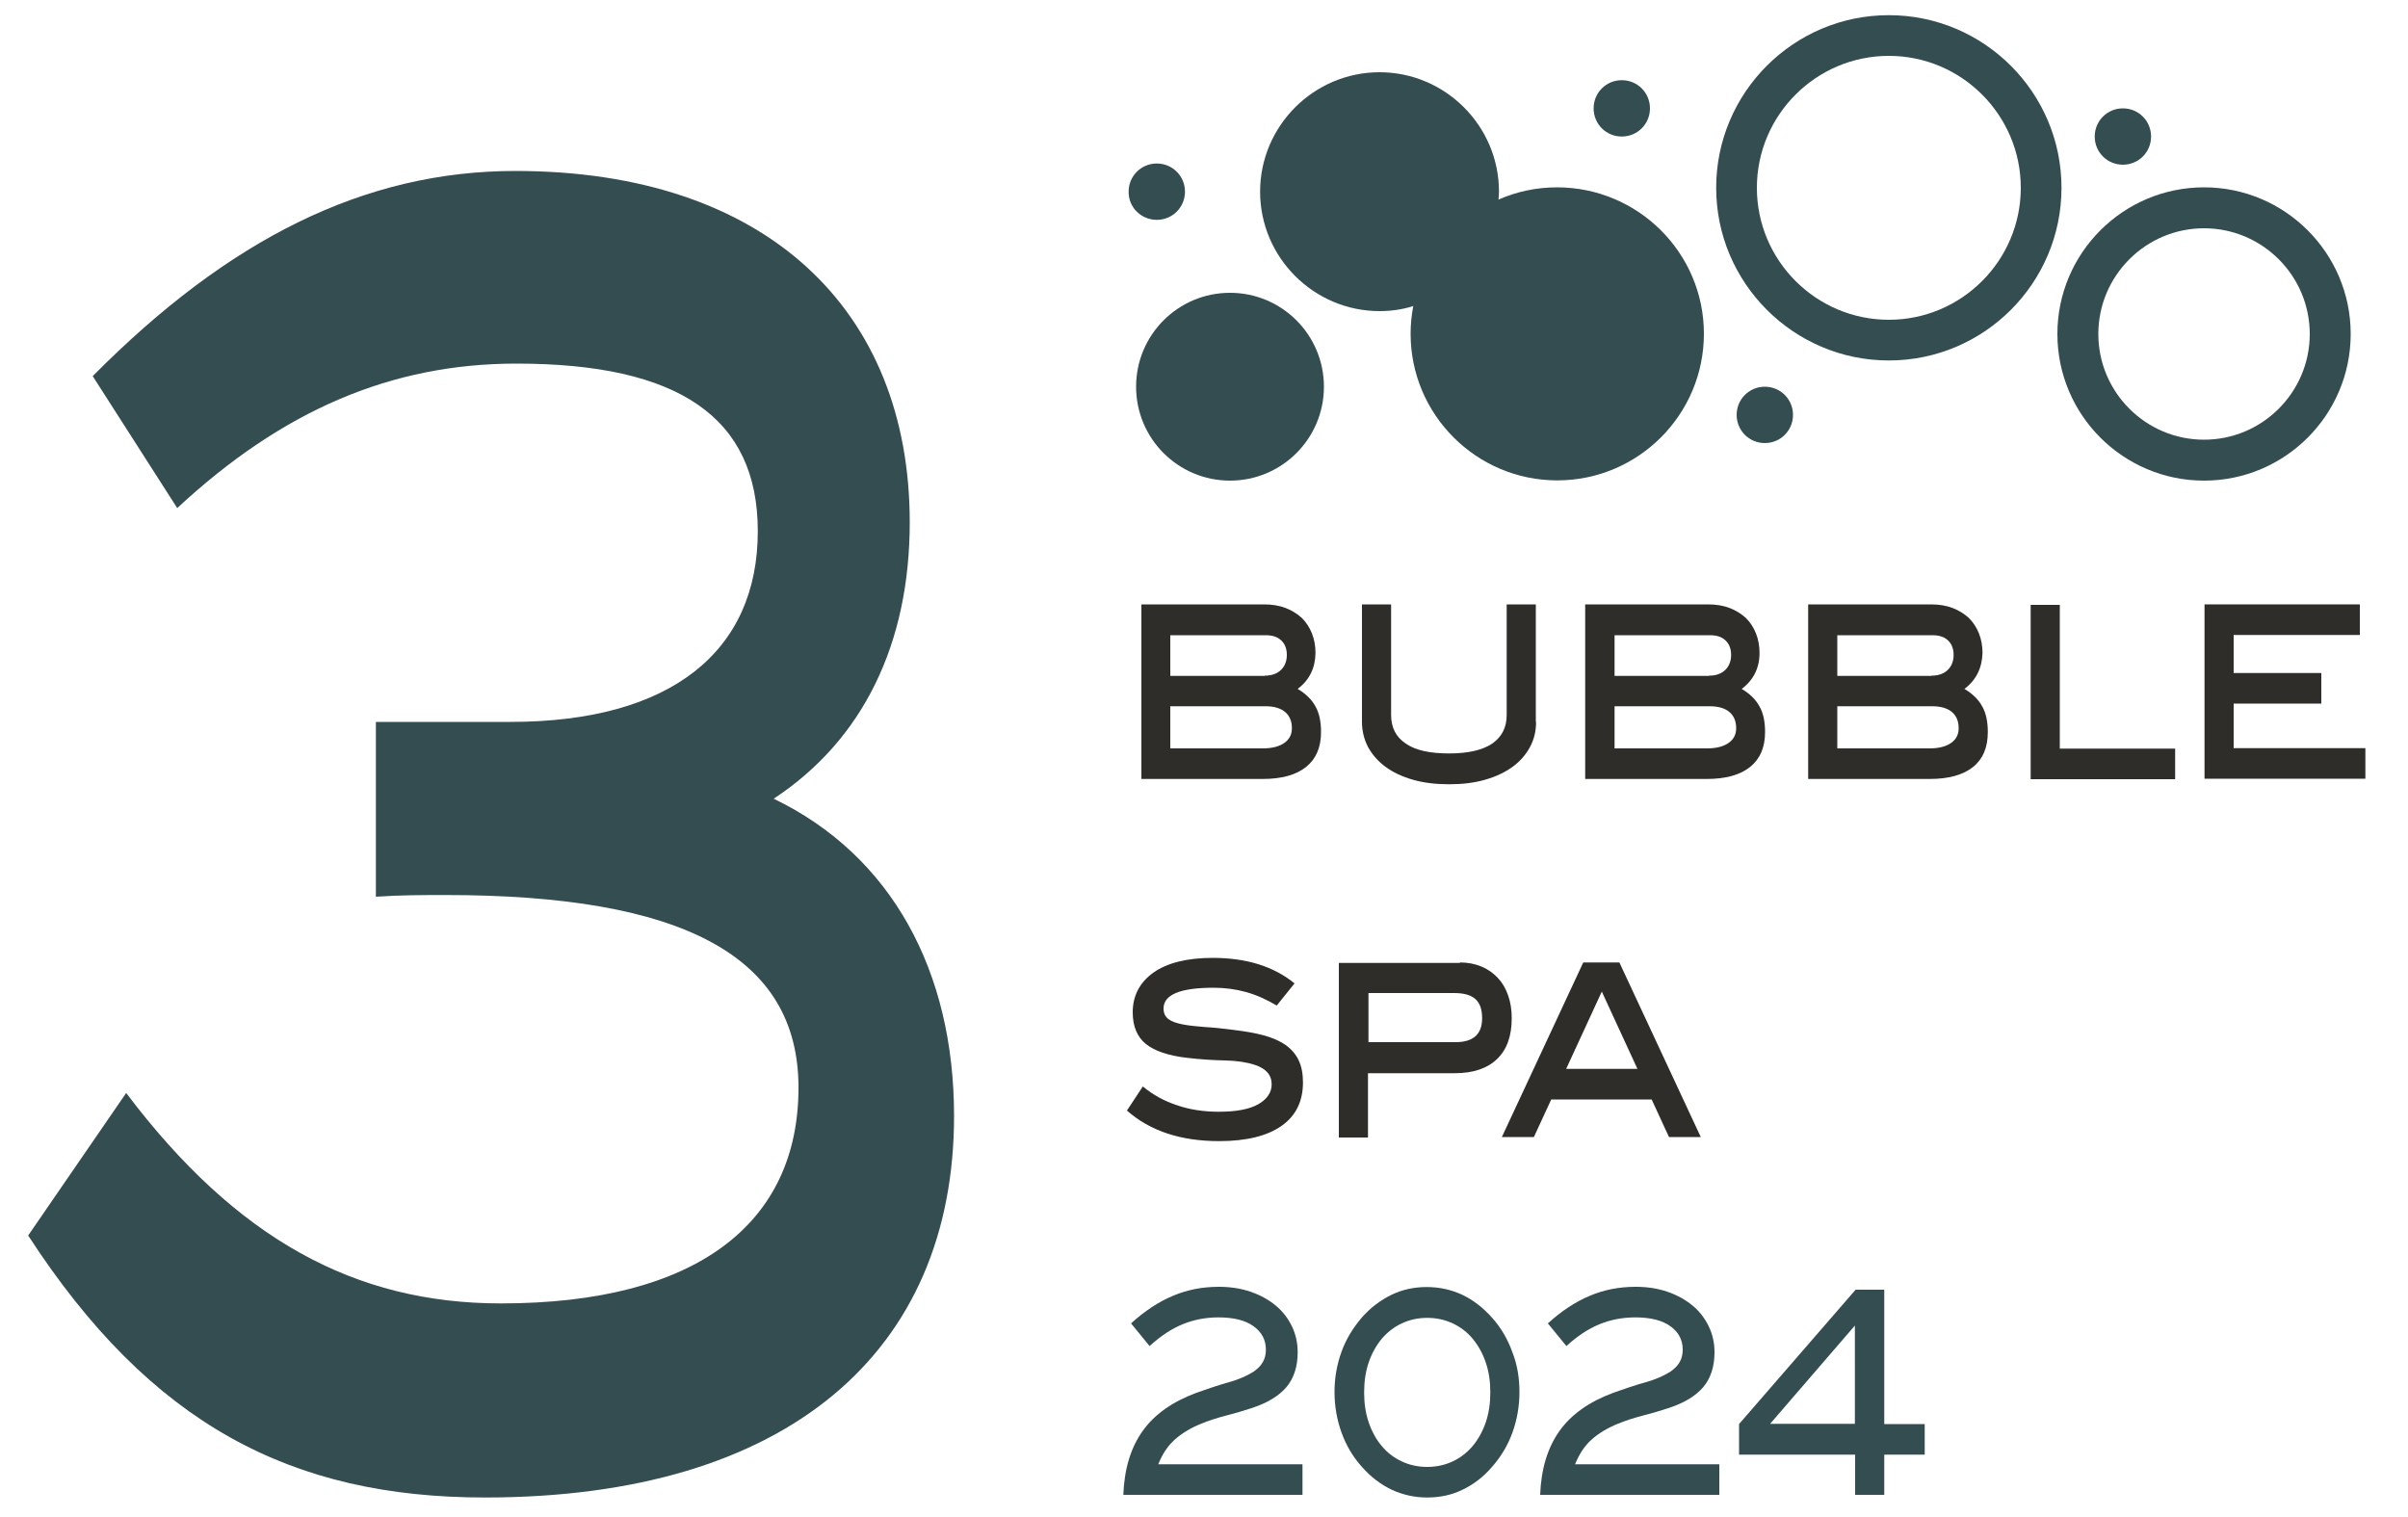 <?xml version="1.0" encoding="UTF-8"?>
<svg xmlns="http://www.w3.org/2000/svg" xmlns:xlink="http://www.w3.org/1999/xlink" version="1.1" id="Layer_1" x="0px" y="0px" width="1000px" height="630px" viewBox="0 0 1000 630" style="enable-background:new 0 0 1000 630;" xml:space="preserve">
<style type="text/css">
	.st0{fill:#344D51;}
	.st1{fill:#2E2D29;}
</style>
<path class="st0" d="M784.4,6.3c-39.6,0-71.7,32.2-71.7,71.7s32.2,71.7,71.7,71.7c39.6,0,71.7-32.2,71.7-71.7S824,6.3,784.4,6.3z   M784.4,132.8c-30.2,0-54.8-24.6-54.8-54.8s24.6-54.8,54.8-54.8c30.2,0,54.8,24.6,54.8,54.8S814.6,132.8,784.4,132.8z"></path>
<g>
	<g>
		<path class="st1" d="M538.9,286.1c3.4,2,5.9,4.5,7.4,7.3c1.6,2.8,2.3,6.4,2.3,10.6c0,6.4-2.1,11.2-6.2,14.5    c-4.1,3.3-10.1,5-18.1,5H474V251H525c3.3,0,6.3,0.5,8.9,1.5c2.6,1,4.8,2.4,6.7,4.1c1.8,1.8,3.2,3.9,4.2,6.4c1,2.5,1.5,5.2,1.5,8.2    C546.2,277.4,543.8,282.4,538.9,286.1z M525.2,280.6c2.9,0,5.1-0.8,6.8-2.4c1.6-1.6,2.4-3.7,2.4-6.2c0-2.6-0.8-4.6-2.3-6    c-1.5-1.5-3.7-2.2-6.5-2.2h-39.6v16.9H525.2z M524.4,310.8c3.9,0,6.9-0.8,9-2.3c2.1-1.5,3.1-3.5,3.1-6.1c0-2.8-0.9-5.1-2.8-6.7    c-1.9-1.6-4.6-2.4-8.3-2.4h-39.4v17.5H524.4z"></path>
		<path class="st1" d="M637.9,299.8c0,3.8-0.8,7.2-2.5,10.4c-1.7,3.1-4,5.9-7.2,8.2c-3.1,2.3-6.9,4.1-11.4,5.4s-9.5,1.9-15,1.9    c-5.6,0-10.6-0.6-15.1-1.9c-4.5-1.3-8.3-3.1-11.4-5.4c-3.1-2.3-5.5-5.1-7.2-8.2c-1.6-3.1-2.5-6.6-2.5-10.4V251h12.1v45.9    c0,5.2,2,9.2,6.1,11.9c4,2.8,10,4.1,18,4.1c7.9,0,13.9-1.4,17.9-4.1c4-2.8,6-6.7,6-11.9V251h12.1V299.8z"></path>
		<path class="st1" d="M723.3,286.1c3.4,2,5.9,4.5,7.4,7.3c1.6,2.8,2.3,6.4,2.3,10.6c0,6.4-2.1,11.2-6.2,14.5    c-4.1,3.3-10.1,5-18.1,5h-50.4V251h51.1c3.3,0,6.3,0.5,8.9,1.5c2.6,1,4.8,2.4,6.7,4.1c1.8,1.8,3.2,3.9,4.2,6.4    c1,2.5,1.5,5.2,1.5,8.2C730.7,277.4,728.2,282.4,723.3,286.1z M709.7,280.6c2.9,0,5.1-0.8,6.8-2.4c1.6-1.6,2.4-3.7,2.4-6.2    c0-2.6-0.8-4.6-2.3-6c-1.5-1.5-3.7-2.2-6.5-2.2h-39.6v16.9H709.7z M708.9,310.8c3.9,0,6.9-0.8,9-2.3c2.1-1.5,3.1-3.5,3.1-6.1    c0-2.8-0.9-5.1-2.8-6.7c-1.9-1.6-4.6-2.4-8.3-2.4h-39.4v17.5H708.9z"></path>
		<path class="st1" d="M815.8,286.1c3.4,2,5.9,4.5,7.4,7.3c1.6,2.8,2.3,6.4,2.3,10.6c0,6.4-2,11.2-6.1,14.5s-10.1,5-18.1,5h-50.4    V251h51.1c3.3,0,6.3,0.5,8.9,1.5c2.6,1,4.8,2.4,6.7,4.1c1.8,1.8,3.2,3.9,4.2,6.4c1,2.5,1.5,5.2,1.5,8.2    C823.1,277.4,820.7,282.4,815.8,286.1z M802.1,280.6c2.9,0,5.1-0.8,6.8-2.4c1.6-1.6,2.4-3.7,2.4-6.2c0-2.6-0.8-4.6-2.3-6    c-1.5-1.5-3.7-2.2-6.5-2.2H763v16.9H802.1z M801.3,310.8c3.9,0,6.9-0.8,9-2.3c2.1-1.5,3.1-3.5,3.1-6.1c0-2.8-0.9-5.1-2.8-6.7    c-1.9-1.6-4.6-2.4-8.3-2.4H763v17.5H801.3z"></path>
		<path class="st1" d="M843.3,323.6v-72.4h12.1v59.7h47.9v12.7H843.3z"></path>
		<path class="st1" d="M915.5,323.6V251H980v12.7h-52.4v15.8h36.4v12.7h-36.4v18.5h54.7v12.7H915.5z"></path>
		<path class="st1" d="M530.2,417.6c-4.2-2.5-8.4-4.4-12.7-5.6c-4.3-1.2-8.8-1.8-13.6-1.8c-13.8,0-20.7,2.9-20.7,8.6    c0,2,0.7,3.4,2,4.4c1.3,1,3.3,1.7,5.8,2.2c2.5,0.5,5.5,0.8,9.1,1.1c3.6,0.2,7.6,0.6,12.1,1.2c4.8,0.6,9.1,1.3,12.7,2.3    c3.6,1,6.6,2.3,9,4c2.4,1.7,4.2,3.8,5.4,6.3c1.2,2.5,1.8,5.6,1.8,9.2c0,7.8-2.9,13.8-8.8,18c-5.9,4.2-14.6,6.4-26,6.4    c-15.9,0-28.7-4.2-38.3-12.7l6.6-10c4.2,3.5,9,6.1,14.2,7.8c5.2,1.8,11,2.7,17.3,2.7c7.2,0,12.7-1,16.4-3.1    c3.7-2.1,5.6-4.9,5.6-8.3c0-3.9-2.4-6.6-7.1-8.1c-3.4-1.1-7.5-1.7-12.2-1.8c-4.7-0.1-10-0.4-15.9-1.1c-7.7-0.9-13.3-2.8-17-5.7    c-3.6-2.9-5.5-7.3-5.5-13.2c0-6.9,2.9-12.4,8.6-16.5c5.7-4,13.9-6.1,24.6-6.1c14,0,25.3,3.5,34,10.6L530.2,417.6z"></path>
		<path class="st1" d="M606.3,399.7c3.3,0,6.3,0.6,8.9,1.7c2.7,1.1,4.9,2.7,6.8,4.7c1.9,2,3.3,4.4,4.3,7.3c1,2.8,1.5,6,1.5,9.4    c0,7.4-2,13.1-6.1,17c-4,3.9-9.9,5.9-17.6,5.9h-36v26.7h-12.1v-72.5H606.3z M604.5,432.8c7.3,0,11-3.3,11-9.9c0-3.7-0.9-6.3-2.8-8    c-1.9-1.7-4.8-2.5-8.9-2.5h-35.5v20.4H604.5z"></path>
		<path class="st1" d="M693.1,472.2l-7.2-15.6h-41.7l-7.2,15.6h-13.3l33.8-72.5h15l33.8,72.5H693.1z M665.2,411.8l-14.8,32.1h29.6    L665.2,411.8z"></path>
		<path class="st0" d="M466.5,620.8c0.4-10.8,3.1-19.6,8-26.5c4.9-6.9,12.4-12.2,22.4-15.9c4.8-1.7,9.2-3.2,13.2-4.3    c4-1.1,7.5-2.6,10.4-4.4c1.7-1.2,3.1-2.5,3.9-4c0.9-1.5,1.3-3.2,1.3-5.2c0-4-1.7-7.3-5.1-9.7c-3.4-2.5-8.3-3.7-14.6-3.7    c-5.4,0-10.4,1-15,2.9c-4.6,1.9-9.1,4.9-13.6,9l-7.7-9.4c5.7-5.2,11.5-9,17.5-11.5c5.9-2.5,12.2-3.7,19-3.7    c4.8,0,9.3,0.7,13.3,2.1c4,1.4,7.4,3.3,10.3,5.7c2.9,2.4,5.1,5.3,6.7,8.6c1.6,3.3,2.4,6.9,2.4,10.8c0,6-1.6,10.8-4.7,14.5    c-3.2,3.7-8,6.6-14.5,8.7c-3.6,1.2-7.1,2.2-10.6,3.1c-3.5,0.9-7,2-10.4,3.4c-4.4,1.8-8,4-10.9,6.6c-2.9,2.6-5.1,6-6.8,10.2h59.9    v12.7H466.5z"></path>
		<path class="st0" d="M631,578.1c0,5.9-1,11.5-2.9,16.8c-1.9,5.3-4.8,10.1-8.5,14.3c-3.6,4.2-7.7,7.3-12.3,9.5    c-4.5,2.2-9.4,3.2-14.7,3.2c-5.1,0-10-1.1-14.6-3.2c-4.6-2.2-8.7-5.3-12.4-9.5c-3.8-4.2-6.6-9-8.5-14.3    c-1.9-5.3-2.9-10.9-2.9-16.8c0-5.9,1-11.5,2.9-16.7c1.9-5.3,4.8-10,8.5-14.3c3.6-4.1,7.8-7.2,12.3-9.4c4.6-2.2,9.4-3.2,14.6-3.2    c5.3,0,10.2,1.1,14.7,3.2s8.6,5.3,12.3,9.4c3.8,4.2,6.6,9,8.5,14.3C630.1,566.7,631,572.2,631,578.1z M618.9,578.3    c0-4.6-0.6-8.7-1.9-12.5c-1.3-3.8-3.1-7-5.4-9.8c-2.3-2.8-5.1-4.9-8.3-6.4c-3.2-1.5-6.7-2.3-10.6-2.3c-3.9,0-7.4,0.8-10.6,2.3    c-3.2,1.5-6,3.7-8.3,6.4c-2.3,2.8-4.1,6-5.4,9.8s-1.9,7.9-1.9,12.5c0,4.5,0.6,8.6,1.9,12.4c1.3,3.8,3.1,7.1,5.4,9.8    c2.3,2.8,5.1,4.9,8.3,6.4c3.2,1.5,6.7,2.3,10.6,2.3c3.8,0,7.4-0.8,10.6-2.3c3.2-1.5,6-3.7,8.3-6.4c2.3-2.8,4.1-6,5.4-9.8    C618.3,586.9,618.9,582.7,618.9,578.3z"></path>
		<path class="st0" d="M639.6,620.8c0.4-10.8,3.1-19.6,8-26.5c4.9-6.9,12.4-12.2,22.4-15.9c4.8-1.7,9.2-3.2,13.2-4.3    c4-1.1,7.5-2.6,10.4-4.4c1.7-1.2,3.1-2.5,3.9-4c0.9-1.5,1.3-3.2,1.3-5.2c0-4-1.7-7.3-5.1-9.7c-3.4-2.5-8.3-3.7-14.6-3.7    c-5.4,0-10.4,1-15,2.9c-4.6,1.9-9.1,4.9-13.6,9l-7.7-9.4c5.7-5.2,11.5-9,17.5-11.5c5.9-2.5,12.2-3.7,19-3.7    c4.8,0,9.3,0.7,13.3,2.1c4,1.4,7.4,3.3,10.3,5.7c2.9,2.4,5.1,5.3,6.7,8.6c1.6,3.3,2.4,6.9,2.4,10.8c0,6-1.6,10.8-4.7,14.5    c-3.2,3.7-8,6.6-14.5,8.7c-3.6,1.2-7.1,2.2-10.6,3.1s-7,2-10.4,3.4c-4.4,1.8-8,4-10.9,6.6c-2.9,2.6-5.1,6-6.8,10.2h59.9v12.7    H639.6z"></path>
		<path class="st0" d="M782.5,604.1v16.7h-12.1v-16.7h-48.2v-12.7l48.4-55.8h11.9v55.8h16.8v12.7H782.5z M770.3,550.5l-35.2,40.8    h35.2V550.5z"></path>
	</g>
</g>
<path class="st0" d="M881.6,68.4c6.5,0,11.7-5.2,11.7-11.7c0-6.5-5.2-11.7-11.7-11.7c-6.5,0-11.7,5.2-11.7,11.7  C869.9,63.2,875.1,68.4,881.6,68.4z"></path>
<path class="st0" d="M673.5,56.7c6.5,0,11.7-5.2,11.7-11.7s-5.2-11.7-11.7-11.7s-11.7,5.2-11.7,11.7S667,56.7,673.5,56.7z"></path>
<path class="st0" d="M480.4,91.3c6.5,0,11.7-5.2,11.7-11.7c0-6.5-5.2-11.7-11.7-11.7c-6.5,0-11.7,5.2-11.7,11.7  C468.6,86.1,473.9,91.3,480.4,91.3z"></path>
<path class="st0" d="M732.9,160.6c-6.5,0-11.7,5.2-11.7,11.7c0,6.5,5.2,11.7,11.7,11.7c6.5,0,11.7-5.2,11.7-11.7  C744.6,165.8,739.4,160.6,732.9,160.6z"></path>
<circle class="st0" cx="510.8" cy="160.6" r="39"></circle>
<path class="st0" d="M646.6,77.8c-8.6,0-16.9,1.8-24.3,5.1c0.1-1.1,0.2-2.2,0.2-3.3c0-27.3-22.3-49.6-49.6-49.6  c-27.3,0-49.6,22.3-49.6,49.6s22.3,49.6,49.6,49.6c4.9,0,9.6-0.7,14-2.1c-0.7,3.7-1.1,7.6-1.1,11.5c0,33.6,27.3,60.9,60.9,60.9  c33.6,0,60.9-27.3,60.9-60.9S680.2,77.8,646.6,77.8z"></path>
<path class="st0" d="M915.3,77.8c-33.6,0-60.9,27.3-60.9,60.9s27.3,60.9,60.9,60.9c33.6,0,60.9-27.3,60.9-60.9  S948.9,77.8,915.3,77.8z M915.3,182.6c-24.2,0-43.9-19.7-43.9-43.9c0-24.2,19.7-43.9,43.9-43.9c24.2,0,43.9,19.7,43.9,43.9  C959.2,162.9,939.5,182.6,915.3,182.6z"></path>
<path class="st0" d="M396.2,463.4c0,97.7-68.7,158.5-194.8,158.5c-80.4,0-138.8-30.4-189.7-108.8l40.7-59.2  c45.8,60.7,95.1,87.4,155.6,87.4c81.4,0,123.6-33.3,123.6-89.6c0-54.8-48.3-80-146.5-80c-9.2,0-18.8,0-29,0.7v-72.6h55.9  c67.1,0,102.7-29.6,102.7-79.2c0-47.4-33.1-69.6-100.2-69.6c-51.9,0-97.1,19.3-140.9,60l-35.1-54.8c56.5-57,112.9-85.2,175.5-85.2  c104.3,0,163.8,57.8,163.8,145.9c0,50.3-19.3,90.3-56.5,114.8C370.3,355.3,396.2,403.4,396.2,463.4z"></path>
<g>
</g>
<g>
</g>
<g>
</g>
<g>
</g>
<g>
</g>
<g>
</g>
</svg>
